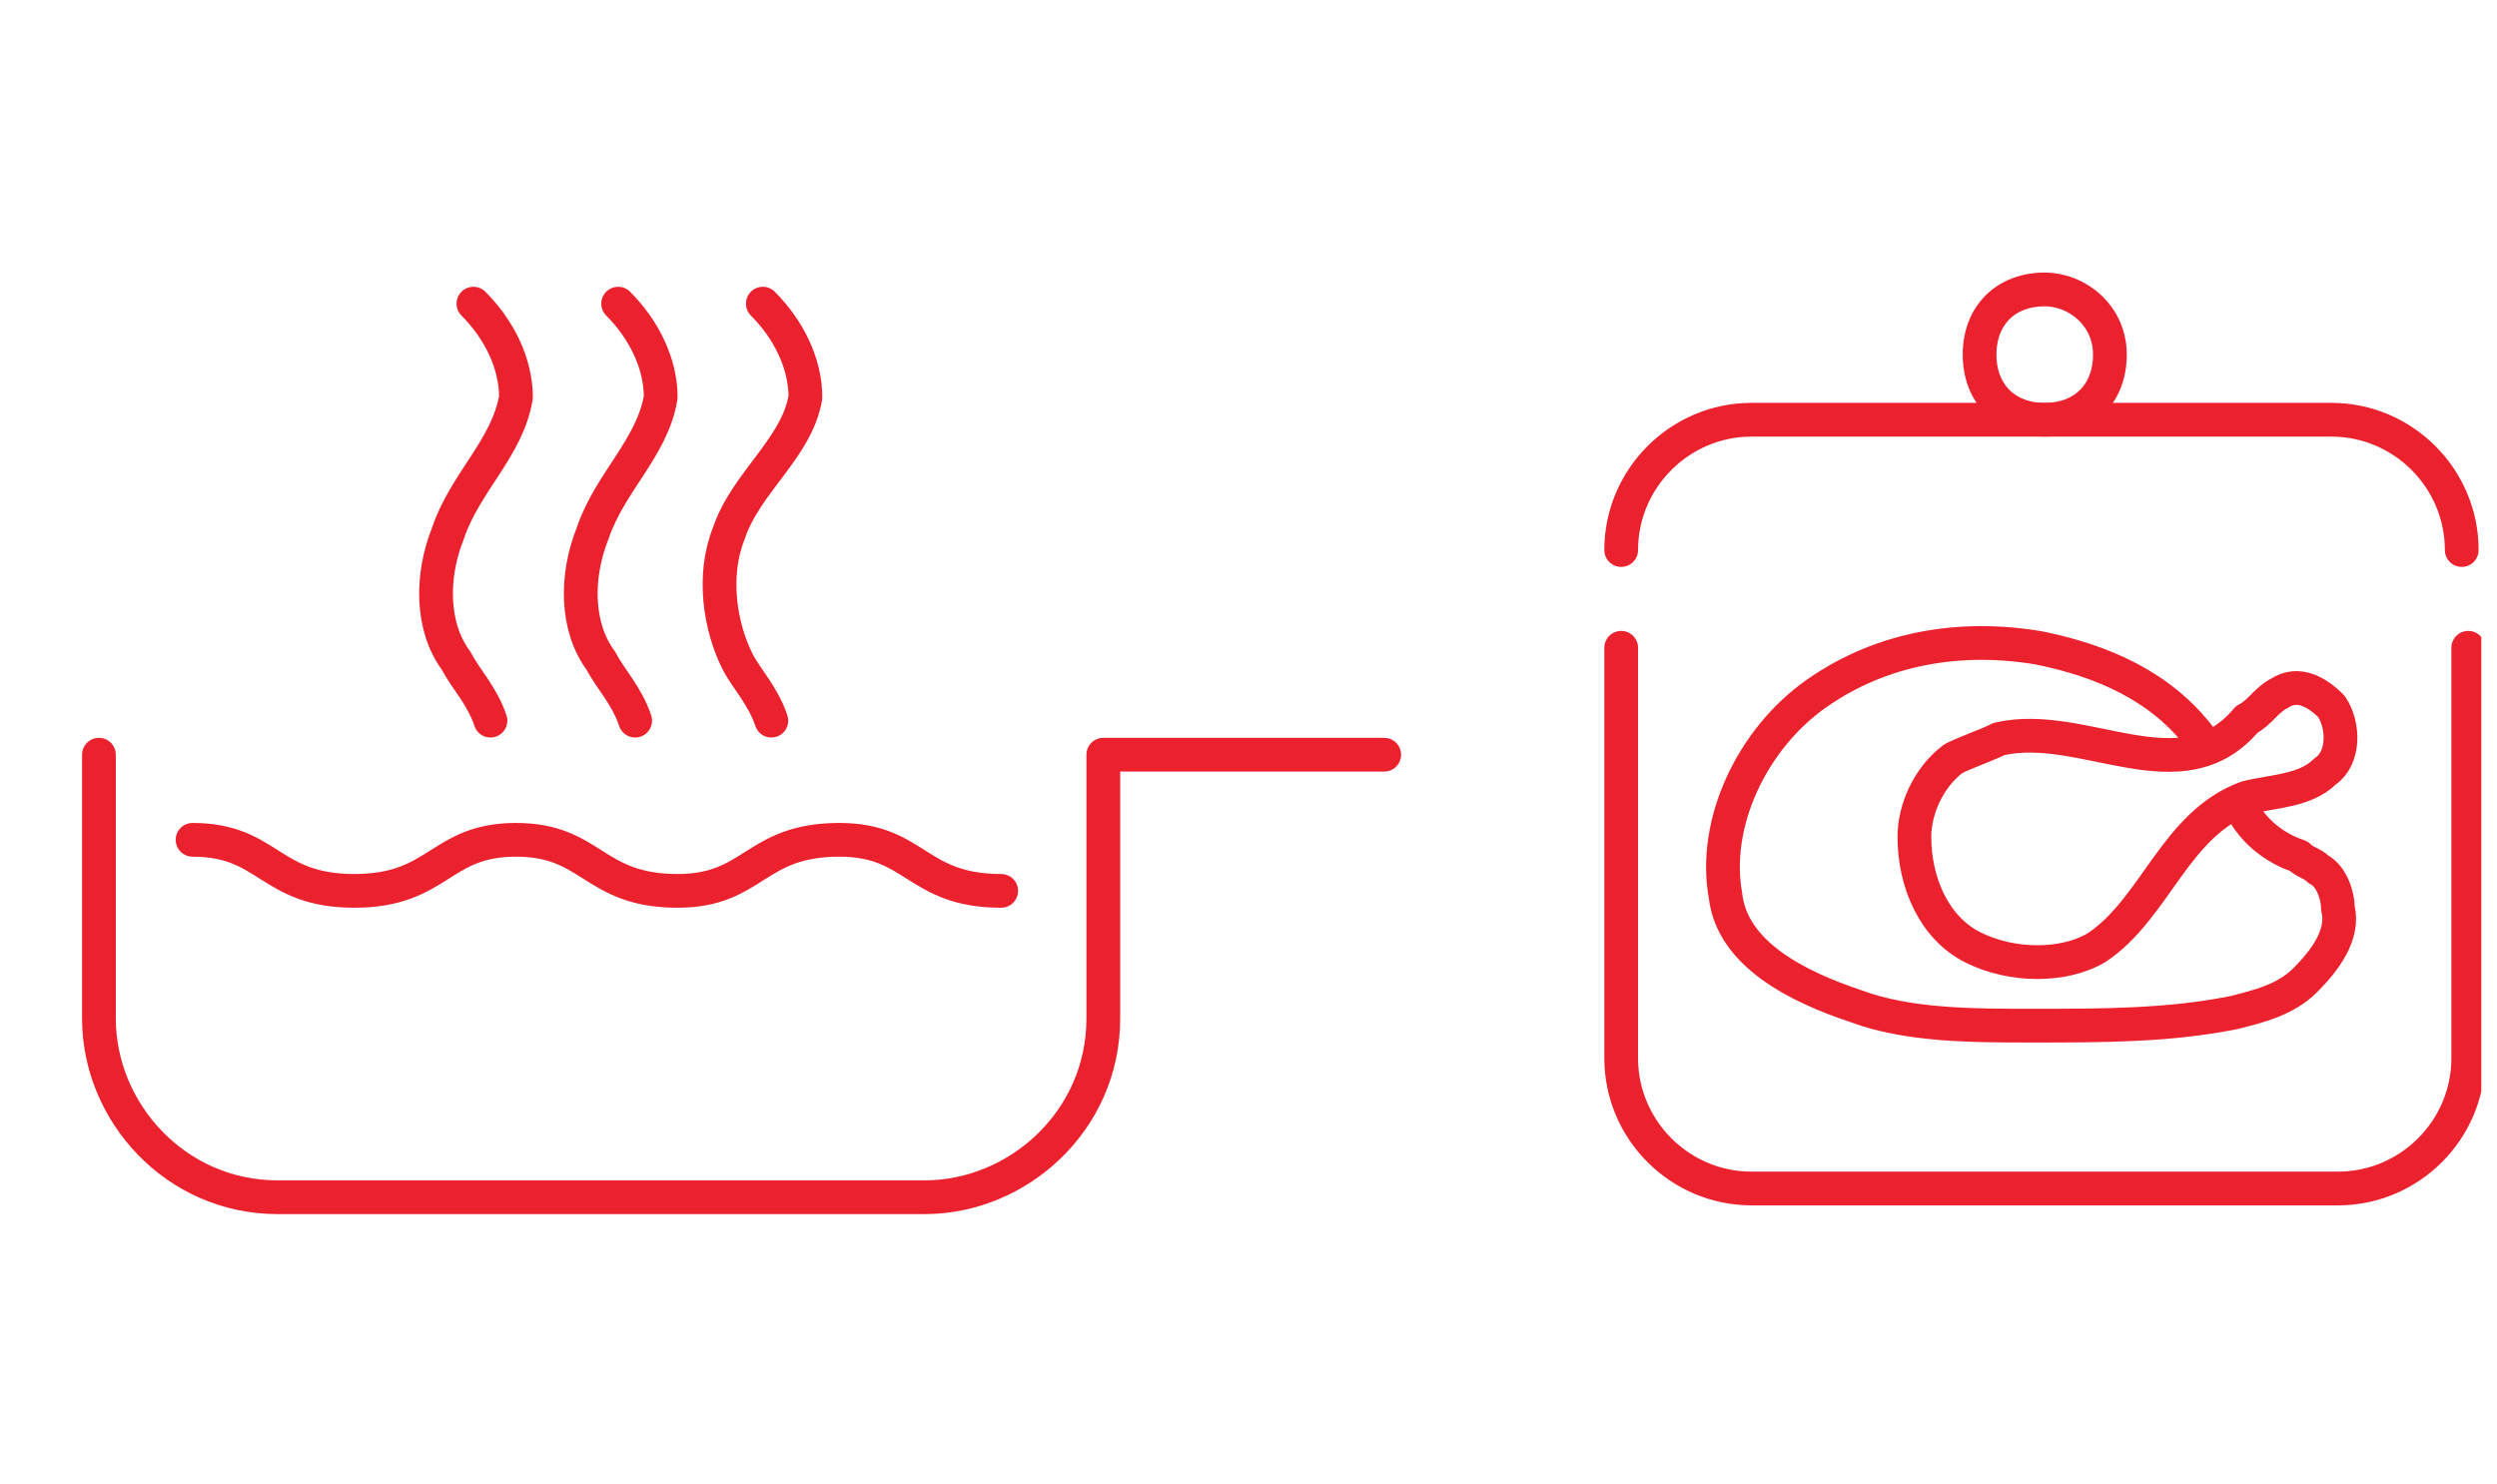 <svg width="74" height="44" viewBox="0 0 74 44" fill="none" xmlns="http://www.w3.org/2000/svg">
<g clip-path="url(#clip0_56_958)">
<path d="M2.932 22.369V30.189C2.932 32.964 5.202 35.486 8.229 35.486H27.4C30.175 35.486 32.697 33.216 32.697 30.189V22.369H41.022" stroke="#EB212E" stroke-miterlimit="10" stroke-linecap="round" stroke-linejoin="round"/>
<path d="M14.03 9C14.787 9.757 15.291 10.766 15.291 11.775C15.039 13.288 13.778 14.297 13.274 15.811C12.769 17.072 12.769 18.586 13.526 19.595C13.778 20.099 14.283 20.604 14.535 21.36" stroke="#EB212E" stroke-miterlimit="10" stroke-linecap="round" stroke-linejoin="round"/>
<path d="M18.319 9C19.076 9.757 19.581 10.766 19.581 11.775C19.328 13.288 18.067 14.297 17.562 15.811C17.058 17.072 17.058 18.586 17.815 19.595C18.067 20.099 18.572 20.604 18.824 21.36" stroke="#EB212E" stroke-miterlimit="10" stroke-linecap="round" stroke-linejoin="round"/>
<path d="M22.607 9C23.364 9.757 23.869 10.766 23.869 11.775C23.616 13.288 22.103 14.297 21.598 15.811C21.094 17.072 21.346 18.586 21.851 19.595C22.103 20.099 22.607 20.604 22.86 21.36" stroke="#EB212E" stroke-miterlimit="10" stroke-linecap="round" stroke-linejoin="round"/>
<path d="M5.707 24.892C7.977 24.892 7.977 26.405 10.5 26.405C13.022 26.405 13.022 24.892 15.293 24.892C17.563 24.892 17.563 26.405 20.085 26.405C22.356 26.405 22.356 24.892 24.878 24.892C27.148 24.892 27.148 26.405 29.671 26.405" stroke="#EB212E" stroke-miterlimit="10" stroke-linecap="round" stroke-linejoin="round"/>
<g clip-path="url(#clip1_56_958)">
<path d="M48.045 16.303C48.045 14.179 49.783 12.441 51.907 12.441H69.093C71.217 12.441 72.955 14.179 72.955 16.303" stroke="#EB212E" stroke-miterlimit="10" stroke-linecap="round" stroke-linejoin="round"/>
<path d="M73.148 19.2V31.366C73.148 33.49 71.41 35.227 69.286 35.227H51.907C49.783 35.227 48.045 33.49 48.045 31.366V19.2" stroke="#EB212E" stroke-miterlimit="10" stroke-linecap="round" stroke-linejoin="round"/>
<path d="M66.583 24.221C66.969 24.8 67.548 25.186 68.128 25.379C68.321 25.573 68.514 25.573 68.707 25.766C69.093 25.959 69.286 26.538 69.286 26.924C69.479 27.697 68.9 28.469 68.321 29.048C67.741 29.628 66.969 29.821 66.197 30.014C64.266 30.4 62.334 30.4 60.21 30.4C58.472 30.4 56.541 30.4 54.997 29.821C53.259 29.241 51.328 28.276 51.135 26.538C50.748 24.414 51.907 21.904 53.838 20.552C55.769 19.2 58.086 18.814 60.404 19.2C62.334 19.586 64.073 20.359 65.231 21.904" stroke="#EB212E" stroke-miterlimit="10" stroke-linecap="round" stroke-linejoin="round"/>
<path d="M59.245 21.903C58.858 22.096 58.279 22.29 57.893 22.483C57.121 23.062 56.734 24.028 56.734 24.8C56.734 26.152 57.314 27.503 58.472 28.083C59.631 28.662 61.176 28.662 62.141 28.083C63.879 26.924 64.459 24.414 66.583 23.641C67.355 23.448 68.321 23.448 68.9 22.869C69.479 22.483 69.479 21.517 69.093 20.938C68.707 20.552 68.127 20.166 67.548 20.552C67.162 20.745 66.969 21.131 66.583 21.324C64.652 23.641 61.755 21.324 59.245 21.903Z" stroke="#EB212E" stroke-miterlimit="10" stroke-linecap="round" stroke-linejoin="round"/>
<path d="M62.528 10.51C62.528 11.669 61.756 12.441 60.597 12.441C59.438 12.441 58.666 11.669 58.666 10.51C58.666 9.352 59.438 8.579 60.597 8.579C61.563 8.579 62.528 9.352 62.528 10.51Z" stroke="#EB212E" stroke-miterlimit="10" stroke-linecap="round" stroke-linejoin="round"/>
</g>
</g>
<defs>
<clipPath id="clip0_56_958">
<rect width="73.069" height="44" fill="white" transform="translate(0.466)"/>
</clipPath>
<clipPath id="clip1_56_958">
<rect width="26.069" height="28" fill="white" transform="translate(47.466 8)"/>
</clipPath>
</defs>
</svg>
